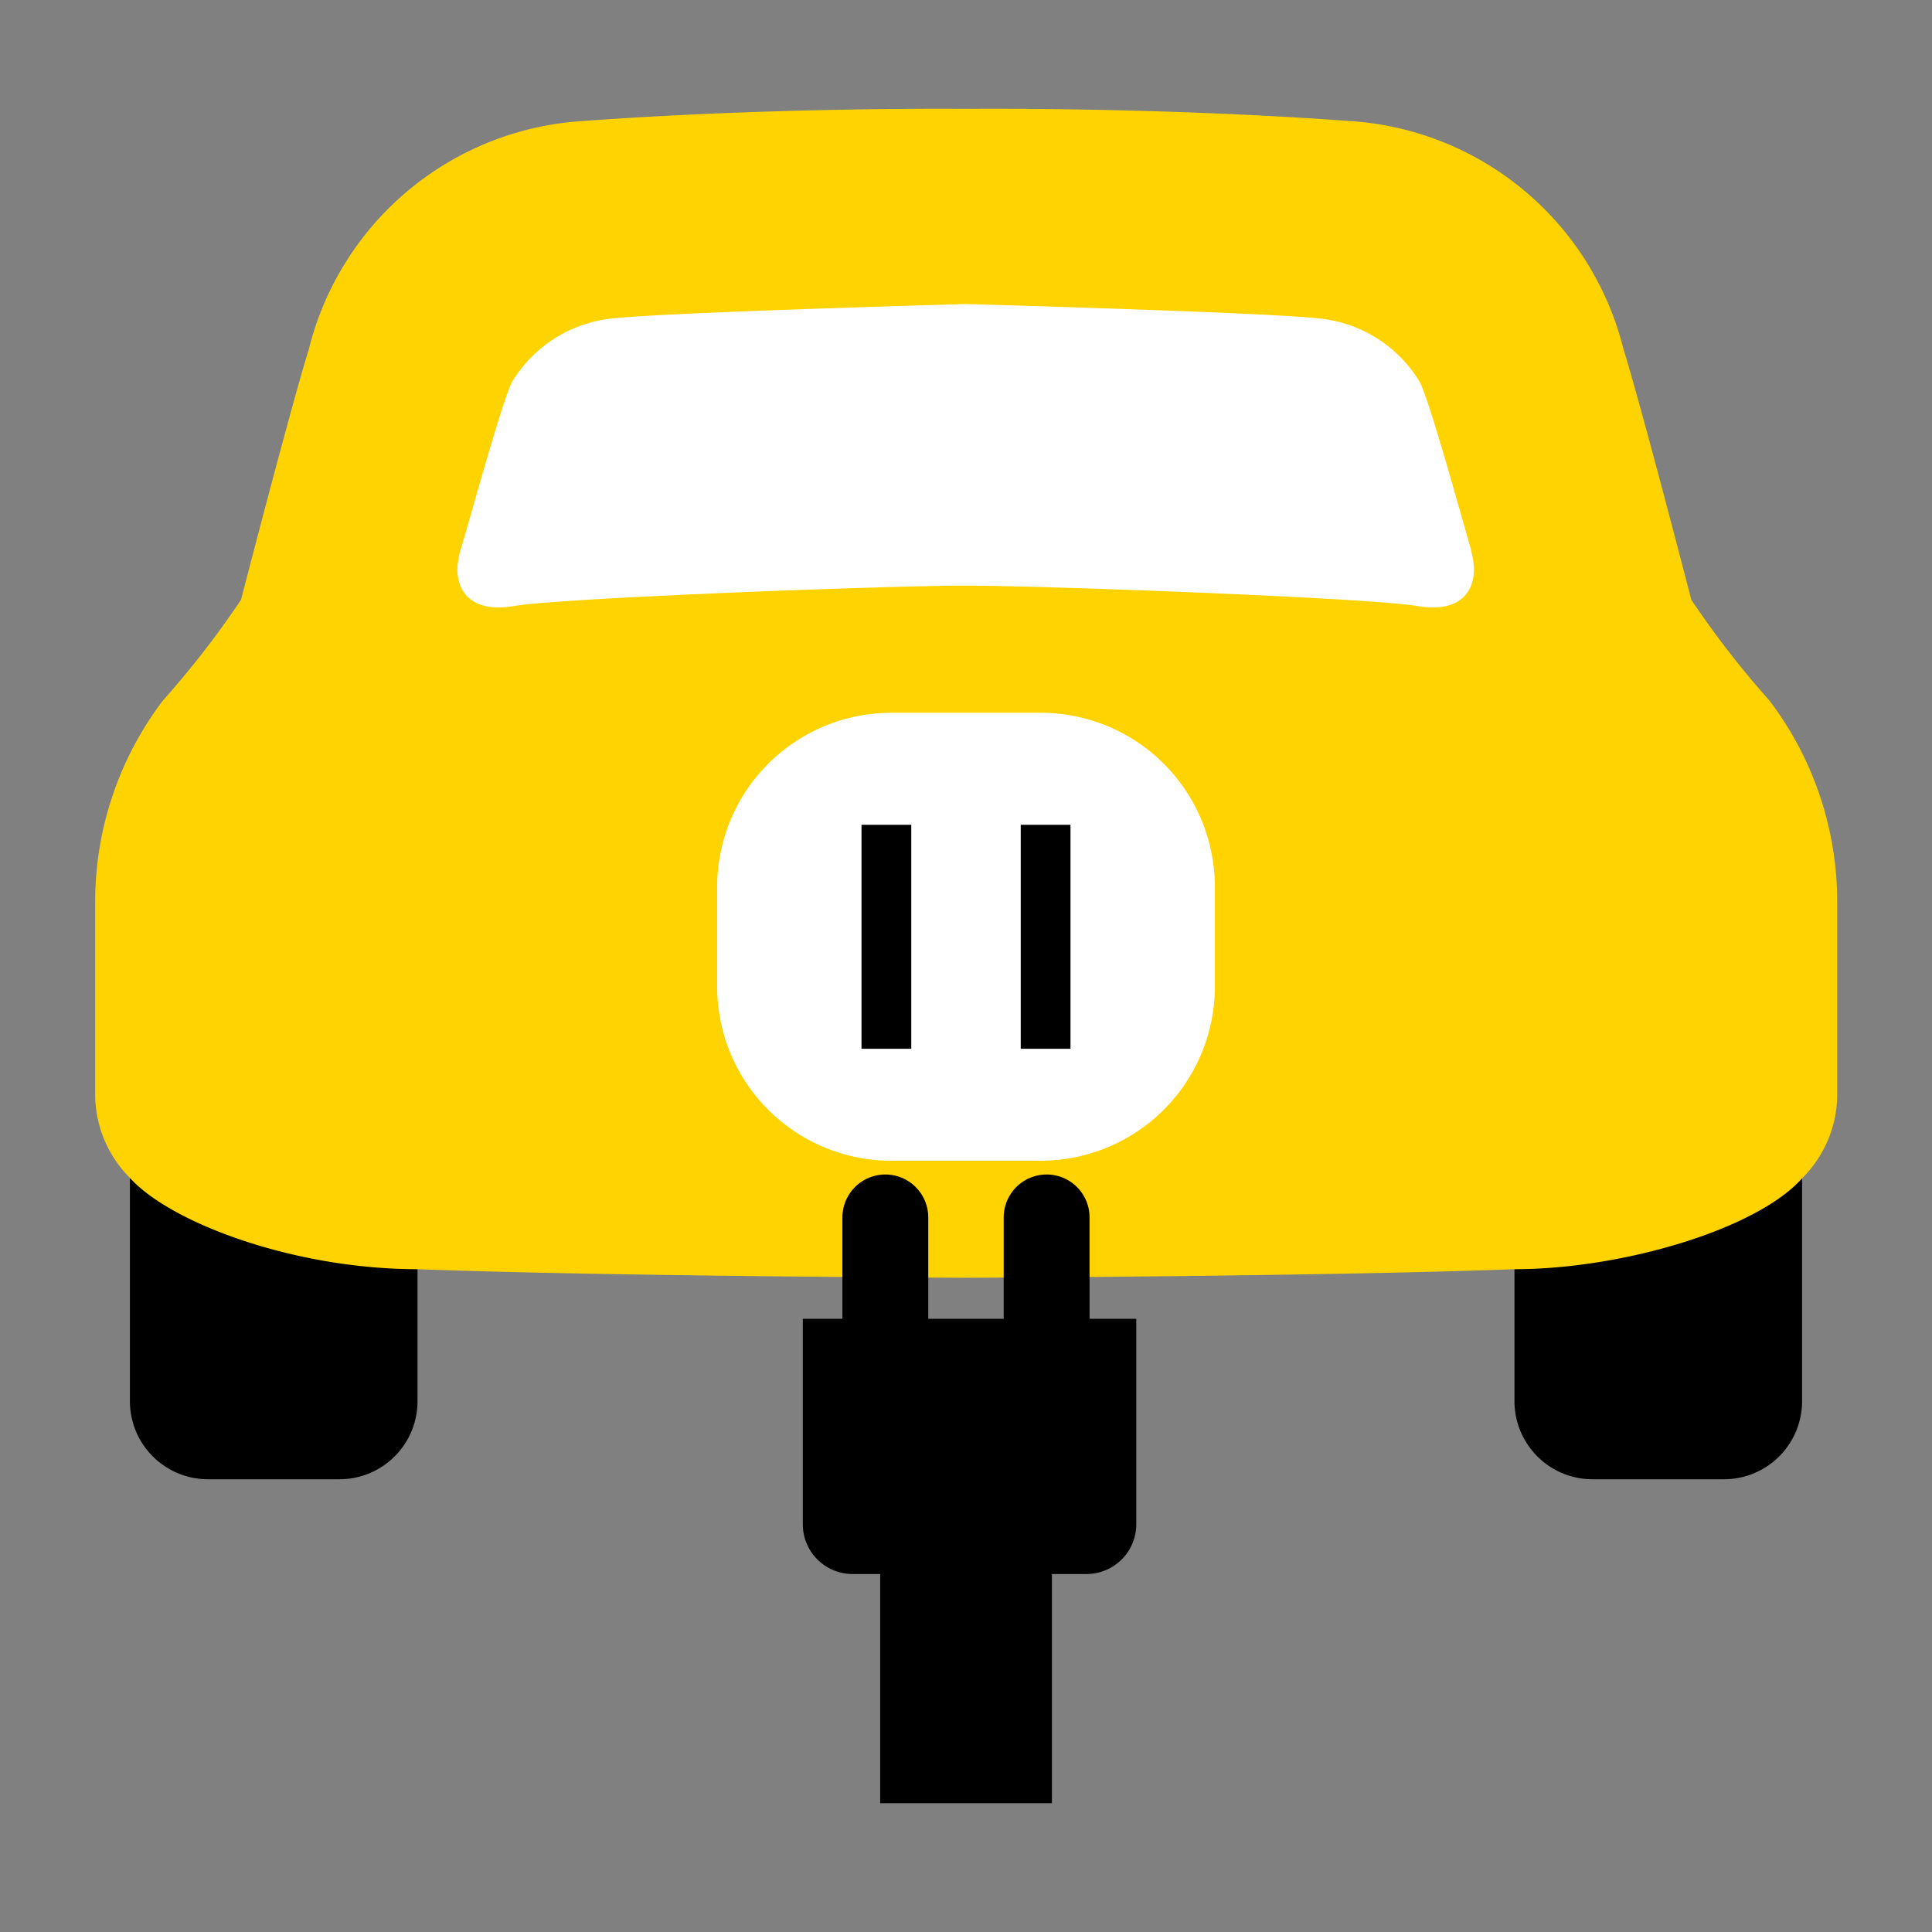 <svg xmlns="http://www.w3.org/2000/svg" width="45" height="45" viewBox="0 0 45 45">
  <rect x="0" y="0" width="45" height="45" fill="#808080" stroke="none"/>
  <g id="about_index_icon012" transform="translate(-5968 -2866)">
    <rect id="長方形_6483" data-name="長方形 6483" width="45" height="45" transform="translate(5968 2866)" fill="none"/>
    <g id="グループ_7793" data-name="グループ 7793" transform="translate(-1864.722 -2474.395)">
      <path id="パス_7895" data-name="パス 7895" d="M206.973,54.022v3.071a1.819,1.819,0,0,0,1.819,1.819h3.061a1.819,1.819,0,0,0,1.819-1.819V51.9" transform="translate(7661.024 5315.938)"/>
      <path id="パス_7896" data-name="パス 7896" d="M151.338,51.9v5.193a1.819,1.819,0,0,0,1.819,1.819h3.061a1.819,1.819,0,0,0,1.819-1.819V54.022" transform="translate(7684.41 5315.938)"/>
      <path id="パス_7897" data-name="パス 7897" d="M189.7,33.837a2.77,2.77,0,0,0,.814-1.889V27.4a7.751,7.751,0,0,0-1.58-4.69,21.587,21.587,0,0,1-1.818-2.345s-1.149-4.45-1.58-5.838a7.021,7.021,0,0,0-6.364-5.312c-4.546-.334-8.946-.284-8.946-.284s-4.4-.05-8.946.284a7.021,7.021,0,0,0-6.364,5.312c-.431,1.388-1.58,5.838-1.58,5.838a21.589,21.589,0,0,1-1.818,2.345,7.751,7.751,0,0,0-1.579,4.69v4.546a2.769,2.769,0,0,0,.813,1.889c.94,1.039,3.813,2.122,6.7,2.122,4.433.168,12.775.2,12.775.2s8.342-.032,12.774-.2c2.479,0,5.635-.92,6.7-2.122" transform="translate(7685 5334)" fill="#ffd300"/>
      <path id="パス_7898" data-name="パス 7898" d="M188.119,22.516c-.239-.814-.957-3.445-1.2-3.924a3.092,3.092,0,0,0-2.345-1.483c-1.293-.144-8.228-.335-8.228-.335s-6.936.191-8.228.335a3.092,3.092,0,0,0-2.345,1.483c-.239.479-.957,3.11-1.2,3.924s.144,1.483,1.244,1.292,8.751-.476,10.525-.476,9.424.285,10.525.476,1.484-.478,1.244-1.292" transform="translate(7678.873 5330.703)" fill="#fff"/>
      <line id="線_63" data-name="線 63" y1="6.819" transform="translate(7855.223 5375.576)" fill="none" stroke="#000" stroke-miterlimit="10" stroke-width="4"/>
      <path id="パス_7899" data-name="パス 7899" d="M184.984,63.494h-5.448a1.159,1.159,0,0,1-1.159-1.159V57.549h7.767v4.786a1.159,1.159,0,0,1-1.159,1.159" transform="translate(7673.044 5313.563)"/>
      <line id="線_64" data-name="線 64" y1="4.371" transform="translate(7853.343 5368.751)" fill="none" stroke="#000" stroke-linecap="round" stroke-linejoin="round" stroke-width="2"/>
      <line id="線_65" data-name="線 65" y1="4.371" transform="translate(7857.1 5368.751)" fill="none" stroke="#000" stroke-linecap="round" stroke-linejoin="round" stroke-width="2"/>
      <path id="パス_7900" data-name="パス 7900" d="M182.47,43.633h-3.478a4.057,4.057,0,0,1-4.057-4.057V37.256a4.057,4.057,0,0,1,4.057-4.057h3.478a4.057,4.057,0,0,1,4.057,4.057v2.319a4.057,4.057,0,0,1-4.057,4.057" transform="translate(7674.491 5323.798)" fill="#fff"/>
      <rect id="長方形_6484" data-name="長方形 6484" width="1.159" height="5.217" transform="translate(7852.788 5359.606)"/>
      <rect id="長方形_6485" data-name="長方形 6485" width="1.159" height="5.217" transform="translate(7856.497 5359.606)"/>
    </g>
  </g>
</svg>

